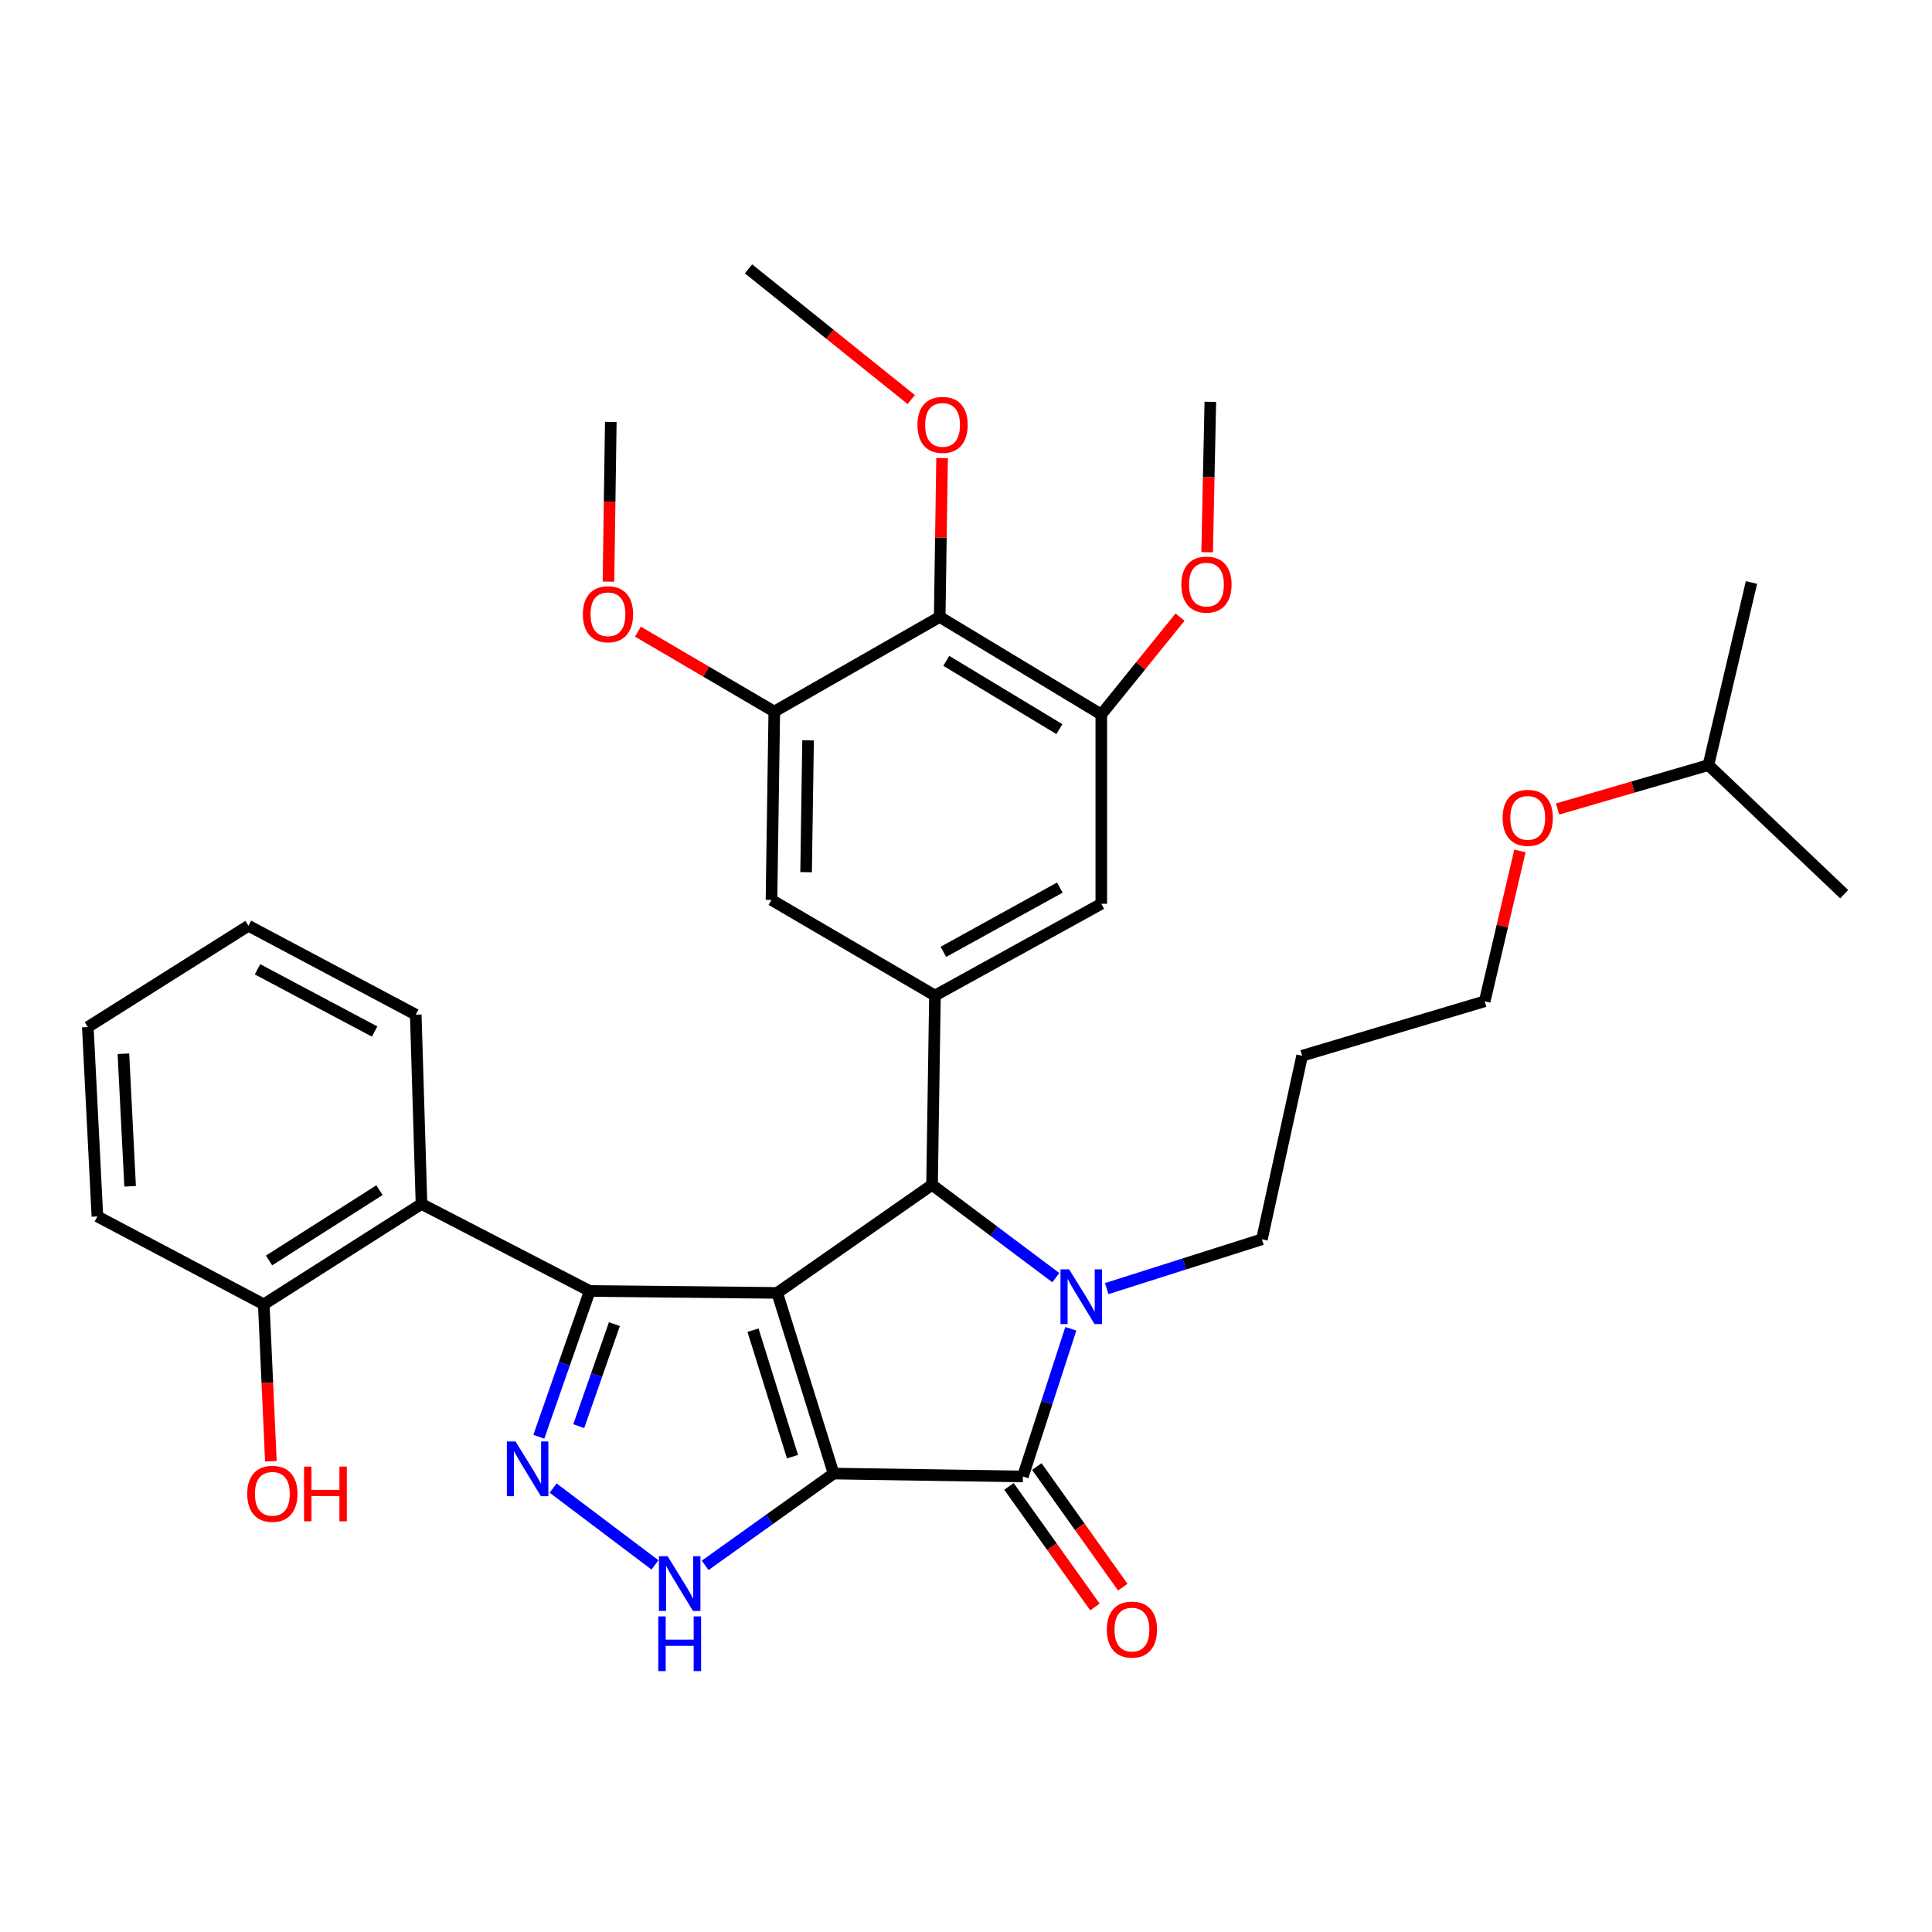 <?xml version='1.0' encoding='iso-8859-1'?>
<svg version='1.1' baseProfile='full'
              xmlns='http://www.w3.org/2000/svg'
                      xmlns:rdkit='http://www.rdkit.org/xml'
                      xmlns:xlink='http://www.w3.org/1999/xlink'
                  xml:space='preserve'
width='1000px' height='1000px' viewBox='0 0 1000 1000'>
<!-- END OF HEADER -->
<rect style='opacity:1.0;fill:#FFFFFF;stroke:none' width='1000' height='1000' x='0' y='0'> </rect>
<path class='bond-0' d='M 431.474,762.718 L 402.276,669.202' style='fill:none;fill-rule:evenodd;stroke:#000000;stroke-width:6px;stroke-linecap:butt;stroke-linejoin:miter;stroke-opacity:1' />
<path class='bond-0' d='M 410.197,753.966 L 389.758,688.506' style='fill:none;fill-rule:evenodd;stroke:#000000;stroke-width:6px;stroke-linecap:butt;stroke-linejoin:miter;stroke-opacity:1' />
<path class='bond-2' d='M 431.474,762.718 L 529.444,764.222' style='fill:none;fill-rule:evenodd;stroke:#000000;stroke-width:6px;stroke-linecap:butt;stroke-linejoin:miter;stroke-opacity:1' />
<path class='bond-6' d='M 431.474,762.718 L 398.234,786.471' style='fill:none;fill-rule:evenodd;stroke:#000000;stroke-width:6px;stroke-linecap:butt;stroke-linejoin:miter;stroke-opacity:1' />
<path class='bond-6' d='M 398.234,786.471 L 364.994,810.225' style='fill:none;fill-rule:evenodd;stroke:#0000FF;stroke-width:6px;stroke-linecap:butt;stroke-linejoin:miter;stroke-opacity:1' />
<path class='bond-1' d='M 402.276,669.202 L 305.259,668.209' style='fill:none;fill-rule:evenodd;stroke:#000000;stroke-width:6px;stroke-linecap:butt;stroke-linejoin:miter;stroke-opacity:1' />
<path class='bond-4' d='M 402.276,669.202 L 482.426,613.264' style='fill:none;fill-rule:evenodd;stroke:#000000;stroke-width:6px;stroke-linecap:butt;stroke-linejoin:miter;stroke-opacity:1' />
<path class='bond-8' d='M 305.259,668.209 L 218.166,623.168' style='fill:none;fill-rule:evenodd;stroke:#000000;stroke-width:6px;stroke-linecap:butt;stroke-linejoin:miter;stroke-opacity:1' />
<path class='bond-34' d='M 305.259,668.209 L 292.075,705.935' style='fill:none;fill-rule:evenodd;stroke:#000000;stroke-width:6px;stroke-linecap:butt;stroke-linejoin:miter;stroke-opacity:1' />
<path class='bond-34' d='M 292.075,705.935 L 278.891,743.661' style='fill:none;fill-rule:evenodd;stroke:#0000FF;stroke-width:6px;stroke-linecap:butt;stroke-linejoin:miter;stroke-opacity:1' />
<path class='bond-34' d='M 318.015,685.367 L 308.786,711.775' style='fill:none;fill-rule:evenodd;stroke:#000000;stroke-width:6px;stroke-linecap:butt;stroke-linejoin:miter;stroke-opacity:1' />
<path class='bond-34' d='M 308.786,711.775 L 299.558,738.183' style='fill:none;fill-rule:evenodd;stroke:#0000FF;stroke-width:6px;stroke-linecap:butt;stroke-linejoin:miter;stroke-opacity:1' />
<path class='bond-3' d='M 529.444,764.222 L 541.85,725.999' style='fill:none;fill-rule:evenodd;stroke:#000000;stroke-width:6px;stroke-linecap:butt;stroke-linejoin:miter;stroke-opacity:1' />
<path class='bond-3' d='M 541.85,725.999 L 554.256,687.775' style='fill:none;fill-rule:evenodd;stroke:#0000FF;stroke-width:6px;stroke-linecap:butt;stroke-linejoin:miter;stroke-opacity:1' />
<path class='bond-14' d='M 522.237,769.36 L 544.486,800.573' style='fill:none;fill-rule:evenodd;stroke:#000000;stroke-width:6px;stroke-linecap:butt;stroke-linejoin:miter;stroke-opacity:1' />
<path class='bond-14' d='M 544.486,800.573 L 566.736,831.786' style='fill:none;fill-rule:evenodd;stroke:#FF0000;stroke-width:6px;stroke-linecap:butt;stroke-linejoin:miter;stroke-opacity:1' />
<path class='bond-14' d='M 536.651,759.085 L 558.901,790.298' style='fill:none;fill-rule:evenodd;stroke:#000000;stroke-width:6px;stroke-linecap:butt;stroke-linejoin:miter;stroke-opacity:1' />
<path class='bond-14' d='M 558.901,790.298 L 581.15,821.511' style='fill:none;fill-rule:evenodd;stroke:#FF0000;stroke-width:6px;stroke-linecap:butt;stroke-linejoin:miter;stroke-opacity:1' />
<path class='bond-16' d='M 572.839,666.978 L 613.005,654.219' style='fill:none;fill-rule:evenodd;stroke:#0000FF;stroke-width:6px;stroke-linecap:butt;stroke-linejoin:miter;stroke-opacity:1' />
<path class='bond-16' d='M 613.005,654.219 L 653.171,641.46' style='fill:none;fill-rule:evenodd;stroke:#000000;stroke-width:6px;stroke-linecap:butt;stroke-linejoin:miter;stroke-opacity:1' />
<path class='bond-35' d='M 546.493,661.306 L 514.459,637.285' style='fill:none;fill-rule:evenodd;stroke:#0000FF;stroke-width:6px;stroke-linecap:butt;stroke-linejoin:miter;stroke-opacity:1' />
<path class='bond-35' d='M 514.459,637.285 L 482.426,613.264' style='fill:none;fill-rule:evenodd;stroke:#000000;stroke-width:6px;stroke-linecap:butt;stroke-linejoin:miter;stroke-opacity:1' />
<path class='bond-7' d='M 482.426,613.264 L 483.931,515.294' style='fill:none;fill-rule:evenodd;stroke:#000000;stroke-width:6px;stroke-linecap:butt;stroke-linejoin:miter;stroke-opacity:1' />
<path class='bond-5' d='M 286.296,770.222 L 339.014,809.998' style='fill:none;fill-rule:evenodd;stroke:#0000FF;stroke-width:6px;stroke-linecap:butt;stroke-linejoin:miter;stroke-opacity:1' />
<path class='bond-12' d='M 483.931,515.294 L 399.316,465.798' style='fill:none;fill-rule:evenodd;stroke:#000000;stroke-width:6px;stroke-linecap:butt;stroke-linejoin:miter;stroke-opacity:1' />
<path class='bond-13' d='M 483.931,515.294 L 570.031,467.794' style='fill:none;fill-rule:evenodd;stroke:#000000;stroke-width:6px;stroke-linecap:butt;stroke-linejoin:miter;stroke-opacity:1' />
<path class='bond-13' d='M 488.295,492.67 L 548.565,459.42' style='fill:none;fill-rule:evenodd;stroke:#000000;stroke-width:6px;stroke-linecap:butt;stroke-linejoin:miter;stroke-opacity:1' />
<path class='bond-15' d='M 218.166,623.168 L 136.531,675.133' style='fill:none;fill-rule:evenodd;stroke:#000000;stroke-width:6px;stroke-linecap:butt;stroke-linejoin:miter;stroke-opacity:1' />
<path class='bond-15' d='M 196.415,616.029 L 139.27,652.405' style='fill:none;fill-rule:evenodd;stroke:#000000;stroke-width:6px;stroke-linecap:butt;stroke-linejoin:miter;stroke-opacity:1' />
<path class='bond-21' d='M 218.166,623.168 L 215.196,525.188' style='fill:none;fill-rule:evenodd;stroke:#000000;stroke-width:6px;stroke-linecap:butt;stroke-linejoin:miter;stroke-opacity:1' />
<path class='bond-9' d='M 486.389,319.315 L 570.031,369.814' style='fill:none;fill-rule:evenodd;stroke:#000000;stroke-width:6px;stroke-linecap:butt;stroke-linejoin:miter;stroke-opacity:1' />
<path class='bond-9' d='M 489.786,342.044 L 548.335,377.393' style='fill:none;fill-rule:evenodd;stroke:#000000;stroke-width:6px;stroke-linecap:butt;stroke-linejoin:miter;stroke-opacity:1' />
<path class='bond-17' d='M 486.389,319.315 L 487.003,278.201' style='fill:none;fill-rule:evenodd;stroke:#000000;stroke-width:6px;stroke-linecap:butt;stroke-linejoin:miter;stroke-opacity:1' />
<path class='bond-17' d='M 487.003,278.201 L 487.617,237.087' style='fill:none;fill-rule:evenodd;stroke:#FF0000;stroke-width:6px;stroke-linecap:butt;stroke-linejoin:miter;stroke-opacity:1' />
<path class='bond-36' d='M 486.389,319.315 L 400.771,368.319' style='fill:none;fill-rule:evenodd;stroke:#000000;stroke-width:6px;stroke-linecap:butt;stroke-linejoin:miter;stroke-opacity:1' />
<path class='bond-10' d='M 400.771,368.319 L 399.316,465.798' style='fill:none;fill-rule:evenodd;stroke:#000000;stroke-width:6px;stroke-linecap:butt;stroke-linejoin:miter;stroke-opacity:1' />
<path class='bond-10' d='M 418.253,383.205 L 417.234,451.44' style='fill:none;fill-rule:evenodd;stroke:#000000;stroke-width:6px;stroke-linecap:butt;stroke-linejoin:miter;stroke-opacity:1' />
<path class='bond-18' d='M 400.771,368.319 L 365.478,347.631' style='fill:none;fill-rule:evenodd;stroke:#000000;stroke-width:6px;stroke-linecap:butt;stroke-linejoin:miter;stroke-opacity:1' />
<path class='bond-18' d='M 365.478,347.631 L 330.185,326.942' style='fill:none;fill-rule:evenodd;stroke:#FF0000;stroke-width:6px;stroke-linecap:butt;stroke-linejoin:miter;stroke-opacity:1' />
<path class='bond-11' d='M 570.031,369.814 L 570.031,467.794' style='fill:none;fill-rule:evenodd;stroke:#000000;stroke-width:6px;stroke-linecap:butt;stroke-linejoin:miter;stroke-opacity:1' />
<path class='bond-19' d='M 570.031,369.814 L 590.405,344.618' style='fill:none;fill-rule:evenodd;stroke:#000000;stroke-width:6px;stroke-linecap:butt;stroke-linejoin:miter;stroke-opacity:1' />
<path class='bond-19' d='M 590.405,344.618 L 610.779,319.422' style='fill:none;fill-rule:evenodd;stroke:#FF0000;stroke-width:6px;stroke-linecap:butt;stroke-linejoin:miter;stroke-opacity:1' />
<path class='bond-20' d='M 136.531,675.133 L 138.369,715.737' style='fill:none;fill-rule:evenodd;stroke:#000000;stroke-width:6px;stroke-linecap:butt;stroke-linejoin:miter;stroke-opacity:1' />
<path class='bond-20' d='M 138.369,715.737 L 140.207,756.341' style='fill:none;fill-rule:evenodd;stroke:#FF0000;stroke-width:6px;stroke-linecap:butt;stroke-linejoin:miter;stroke-opacity:1' />
<path class='bond-24' d='M 136.531,675.133 L 50.411,629.619' style='fill:none;fill-rule:evenodd;stroke:#000000;stroke-width:6px;stroke-linecap:butt;stroke-linejoin:miter;stroke-opacity:1' />
<path class='bond-22' d='M 653.171,641.46 L 673.98,546.459' style='fill:none;fill-rule:evenodd;stroke:#000000;stroke-width:6px;stroke-linecap:butt;stroke-linejoin:miter;stroke-opacity:1' />
<path class='bond-27' d='M 471.653,206.811 L 429.539,172.985' style='fill:none;fill-rule:evenodd;stroke:#FF0000;stroke-width:6px;stroke-linecap:butt;stroke-linejoin:miter;stroke-opacity:1' />
<path class='bond-27' d='M 429.539,172.985 L 387.426,139.158' style='fill:none;fill-rule:evenodd;stroke:#000000;stroke-width:6px;stroke-linecap:butt;stroke-linejoin:miter;stroke-opacity:1' />
<path class='bond-29' d='M 314.937,301.052 L 315.541,259.718' style='fill:none;fill-rule:evenodd;stroke:#FF0000;stroke-width:6px;stroke-linecap:butt;stroke-linejoin:miter;stroke-opacity:1' />
<path class='bond-29' d='M 315.541,259.718 L 316.146,218.384' style='fill:none;fill-rule:evenodd;stroke:#000000;stroke-width:6px;stroke-linecap:butt;stroke-linejoin:miter;stroke-opacity:1' />
<path class='bond-28' d='M 624.816,285.814 L 625.638,246.897' style='fill:none;fill-rule:evenodd;stroke:#FF0000;stroke-width:6px;stroke-linecap:butt;stroke-linejoin:miter;stroke-opacity:1' />
<path class='bond-28' d='M 625.638,246.897 L 626.46,207.979' style='fill:none;fill-rule:evenodd;stroke:#000000;stroke-width:6px;stroke-linecap:butt;stroke-linejoin:miter;stroke-opacity:1' />
<path class='bond-30' d='M 215.196,525.188 L 128.604,479.173' style='fill:none;fill-rule:evenodd;stroke:#000000;stroke-width:6px;stroke-linecap:butt;stroke-linejoin:miter;stroke-opacity:1' />
<path class='bond-30' d='M 193.901,533.917 L 133.286,501.707' style='fill:none;fill-rule:evenodd;stroke:#000000;stroke-width:6px;stroke-linecap:butt;stroke-linejoin:miter;stroke-opacity:1' />
<path class='bond-25' d='M 673.98,546.459 L 768.479,518.264' style='fill:none;fill-rule:evenodd;stroke:#000000;stroke-width:6px;stroke-linecap:butt;stroke-linejoin:miter;stroke-opacity:1' />
<path class='bond-23' d='M 786.722,440.435 L 777.6,479.349' style='fill:none;fill-rule:evenodd;stroke:#FF0000;stroke-width:6px;stroke-linecap:butt;stroke-linejoin:miter;stroke-opacity:1' />
<path class='bond-23' d='M 777.6,479.349 L 768.479,518.264' style='fill:none;fill-rule:evenodd;stroke:#000000;stroke-width:6px;stroke-linecap:butt;stroke-linejoin:miter;stroke-opacity:1' />
<path class='bond-26' d='M 806.189,418.742 L 845.234,407.377' style='fill:none;fill-rule:evenodd;stroke:#FF0000;stroke-width:6px;stroke-linecap:butt;stroke-linejoin:miter;stroke-opacity:1' />
<path class='bond-26' d='M 845.234,407.377 L 884.279,396.013' style='fill:none;fill-rule:evenodd;stroke:#000000;stroke-width:6px;stroke-linecap:butt;stroke-linejoin:miter;stroke-opacity:1' />
<path class='bond-37' d='M 50.411,629.619 L 45.455,531.609' style='fill:none;fill-rule:evenodd;stroke:#000000;stroke-width:6px;stroke-linecap:butt;stroke-linejoin:miter;stroke-opacity:1' />
<path class='bond-37' d='M 67.347,614.024 L 63.877,545.417' style='fill:none;fill-rule:evenodd;stroke:#000000;stroke-width:6px;stroke-linecap:butt;stroke-linejoin:miter;stroke-opacity:1' />
<path class='bond-31' d='M 884.279,396.013 L 954.545,462.828' style='fill:none;fill-rule:evenodd;stroke:#000000;stroke-width:6px;stroke-linecap:butt;stroke-linejoin:miter;stroke-opacity:1' />
<path class='bond-32' d='M 884.279,396.013 L 906.554,301.504' style='fill:none;fill-rule:evenodd;stroke:#000000;stroke-width:6px;stroke-linecap:butt;stroke-linejoin:miter;stroke-opacity:1' />
<path class='bond-33' d='M 128.604,479.173 L 45.455,531.609' style='fill:none;fill-rule:evenodd;stroke:#000000;stroke-width:6px;stroke-linecap:butt;stroke-linejoin:miter;stroke-opacity:1' />
<path  class='atom-4' d='M 553.386 657.009
L 562.666 672.009
Q 563.586 673.489, 565.066 676.169
Q 566.546 678.849, 566.626 679.009
L 566.626 657.009
L 570.386 657.009
L 570.386 685.329
L 566.506 685.329
L 556.546 668.929
Q 555.386 667.009, 554.146 664.809
Q 552.946 662.609, 552.586 661.929
L 552.586 685.329
L 548.906 685.329
L 548.906 657.009
L 553.386 657.009
' fill='#0000FF'/>
<path  class='atom-6' d='M 266.831 746.099
L 276.111 761.099
Q 277.031 762.579, 278.511 765.259
Q 279.991 767.939, 280.071 768.099
L 280.071 746.099
L 283.831 746.099
L 283.831 774.419
L 279.951 774.419
L 269.991 758.019
Q 268.831 756.099, 267.591 753.899
Q 266.391 751.699, 266.031 751.019
L 266.031 774.419
L 262.351 774.419
L 262.351 746.099
L 266.831 746.099
' fill='#0000FF'/>
<path  class='atom-7' d='M 345.546 805.489
L 354.826 820.489
Q 355.746 821.969, 357.226 824.649
Q 358.706 827.329, 358.786 827.489
L 358.786 805.489
L 362.546 805.489
L 362.546 833.809
L 358.666 833.809
L 348.706 817.409
Q 347.546 815.489, 346.306 813.289
Q 345.106 811.089, 344.746 810.409
L 344.746 833.809
L 341.066 833.809
L 341.066 805.489
L 345.546 805.489
' fill='#0000FF'/>
<path  class='atom-7' d='M 340.726 836.641
L 344.566 836.641
L 344.566 848.681
L 359.046 848.681
L 359.046 836.641
L 362.886 836.641
L 362.886 864.961
L 359.046 864.961
L 359.046 851.881
L 344.566 851.881
L 344.566 864.961
L 340.726 864.961
L 340.726 836.641
' fill='#0000FF'/>
<path  class='atom-15' d='M 572.884 843.479
Q 572.884 836.679, 576.244 832.879
Q 579.604 829.079, 585.884 829.079
Q 592.164 829.079, 595.524 832.879
Q 598.884 836.679, 598.884 843.479
Q 598.884 850.359, 595.484 854.279
Q 592.084 858.159, 585.884 858.159
Q 579.644 858.159, 576.244 854.279
Q 572.884 850.399, 572.884 843.479
M 585.884 854.959
Q 590.204 854.959, 592.524 852.079
Q 594.884 849.159, 594.884 843.479
Q 594.884 837.919, 592.524 835.119
Q 590.204 832.279, 585.884 832.279
Q 581.564 832.279, 579.204 835.079
Q 576.884 837.879, 576.884 843.479
Q 576.884 849.199, 579.204 852.079
Q 581.564 854.959, 585.884 854.959
' fill='#FF0000'/>
<path  class='atom-18' d='M 474.874 219.92
Q 474.874 213.12, 478.234 209.32
Q 481.594 205.52, 487.874 205.52
Q 494.154 205.52, 497.514 209.32
Q 500.874 213.12, 500.874 219.92
Q 500.874 226.8, 497.474 230.72
Q 494.074 234.6, 487.874 234.6
Q 481.634 234.6, 478.234 230.72
Q 474.874 226.84, 474.874 219.92
M 487.874 231.4
Q 492.194 231.4, 494.514 228.52
Q 496.874 225.6, 496.874 219.92
Q 496.874 214.36, 494.514 211.56
Q 492.194 208.72, 487.874 208.72
Q 483.554 208.72, 481.194 211.52
Q 478.874 214.32, 478.874 219.92
Q 478.874 225.64, 481.194 228.52
Q 483.554 231.4, 487.874 231.4
' fill='#FF0000'/>
<path  class='atom-19' d='M 301.691 317.939
Q 301.691 311.139, 305.051 307.339
Q 308.411 303.539, 314.691 303.539
Q 320.971 303.539, 324.331 307.339
Q 327.691 311.139, 327.691 317.939
Q 327.691 324.819, 324.291 328.739
Q 320.891 332.619, 314.691 332.619
Q 308.451 332.619, 305.051 328.739
Q 301.691 324.859, 301.691 317.939
M 314.691 329.419
Q 319.011 329.419, 321.331 326.539
Q 323.691 323.619, 323.691 317.939
Q 323.691 312.379, 321.331 309.579
Q 319.011 306.739, 314.691 306.739
Q 310.371 306.739, 308.011 309.539
Q 305.691 312.339, 305.691 317.939
Q 305.691 323.659, 308.011 326.539
Q 310.371 329.419, 314.691 329.419
' fill='#FF0000'/>
<path  class='atom-20' d='M 611.464 302.578
Q 611.464 295.778, 614.824 291.978
Q 618.184 288.178, 624.464 288.178
Q 630.744 288.178, 634.104 291.978
Q 637.464 295.778, 637.464 302.578
Q 637.464 309.458, 634.064 313.378
Q 630.664 317.258, 624.464 317.258
Q 618.224 317.258, 614.824 313.378
Q 611.464 309.498, 611.464 302.578
M 624.464 314.058
Q 628.784 314.058, 631.104 311.178
Q 633.464 308.258, 633.464 302.578
Q 633.464 297.018, 631.104 294.218
Q 628.784 291.378, 624.464 291.378
Q 620.144 291.378, 617.784 294.178
Q 615.464 296.978, 615.464 302.578
Q 615.464 308.298, 617.784 311.178
Q 620.144 314.058, 624.464 314.058
' fill='#FF0000'/>
<path  class='atom-21' d='M 127.966 773.193
Q 127.966 766.393, 131.326 762.593
Q 134.686 758.793, 140.966 758.793
Q 147.246 758.793, 150.606 762.593
Q 153.966 766.393, 153.966 773.193
Q 153.966 780.073, 150.566 783.993
Q 147.166 787.873, 140.966 787.873
Q 134.726 787.873, 131.326 783.993
Q 127.966 780.113, 127.966 773.193
M 140.966 784.673
Q 145.286 784.673, 147.606 781.793
Q 149.966 778.873, 149.966 773.193
Q 149.966 767.633, 147.606 764.833
Q 145.286 761.993, 140.966 761.993
Q 136.646 761.993, 134.286 764.793
Q 131.966 767.593, 131.966 773.193
Q 131.966 778.913, 134.286 781.793
Q 136.646 784.673, 140.966 784.673
' fill='#FF0000'/>
<path  class='atom-21' d='M 157.366 759.113
L 161.206 759.113
L 161.206 771.153
L 175.686 771.153
L 175.686 759.113
L 179.526 759.113
L 179.526 787.433
L 175.686 787.433
L 175.686 774.353
L 161.206 774.353
L 161.206 787.433
L 157.366 787.433
L 157.366 759.113
' fill='#FF0000'/>
<path  class='atom-24' d='M 777.754 423.315
Q 777.754 416.515, 781.114 412.715
Q 784.474 408.915, 790.754 408.915
Q 797.034 408.915, 800.394 412.715
Q 803.754 416.515, 803.754 423.315
Q 803.754 430.195, 800.354 434.115
Q 796.954 437.995, 790.754 437.995
Q 784.514 437.995, 781.114 434.115
Q 777.754 430.235, 777.754 423.315
M 790.754 434.795
Q 795.074 434.795, 797.394 431.915
Q 799.754 428.995, 799.754 423.315
Q 799.754 417.755, 797.394 414.955
Q 795.074 412.115, 790.754 412.115
Q 786.434 412.115, 784.074 414.915
Q 781.754 417.715, 781.754 423.315
Q 781.754 429.035, 784.074 431.915
Q 786.434 434.795, 790.754 434.795
' fill='#FF0000'/>
</svg>
